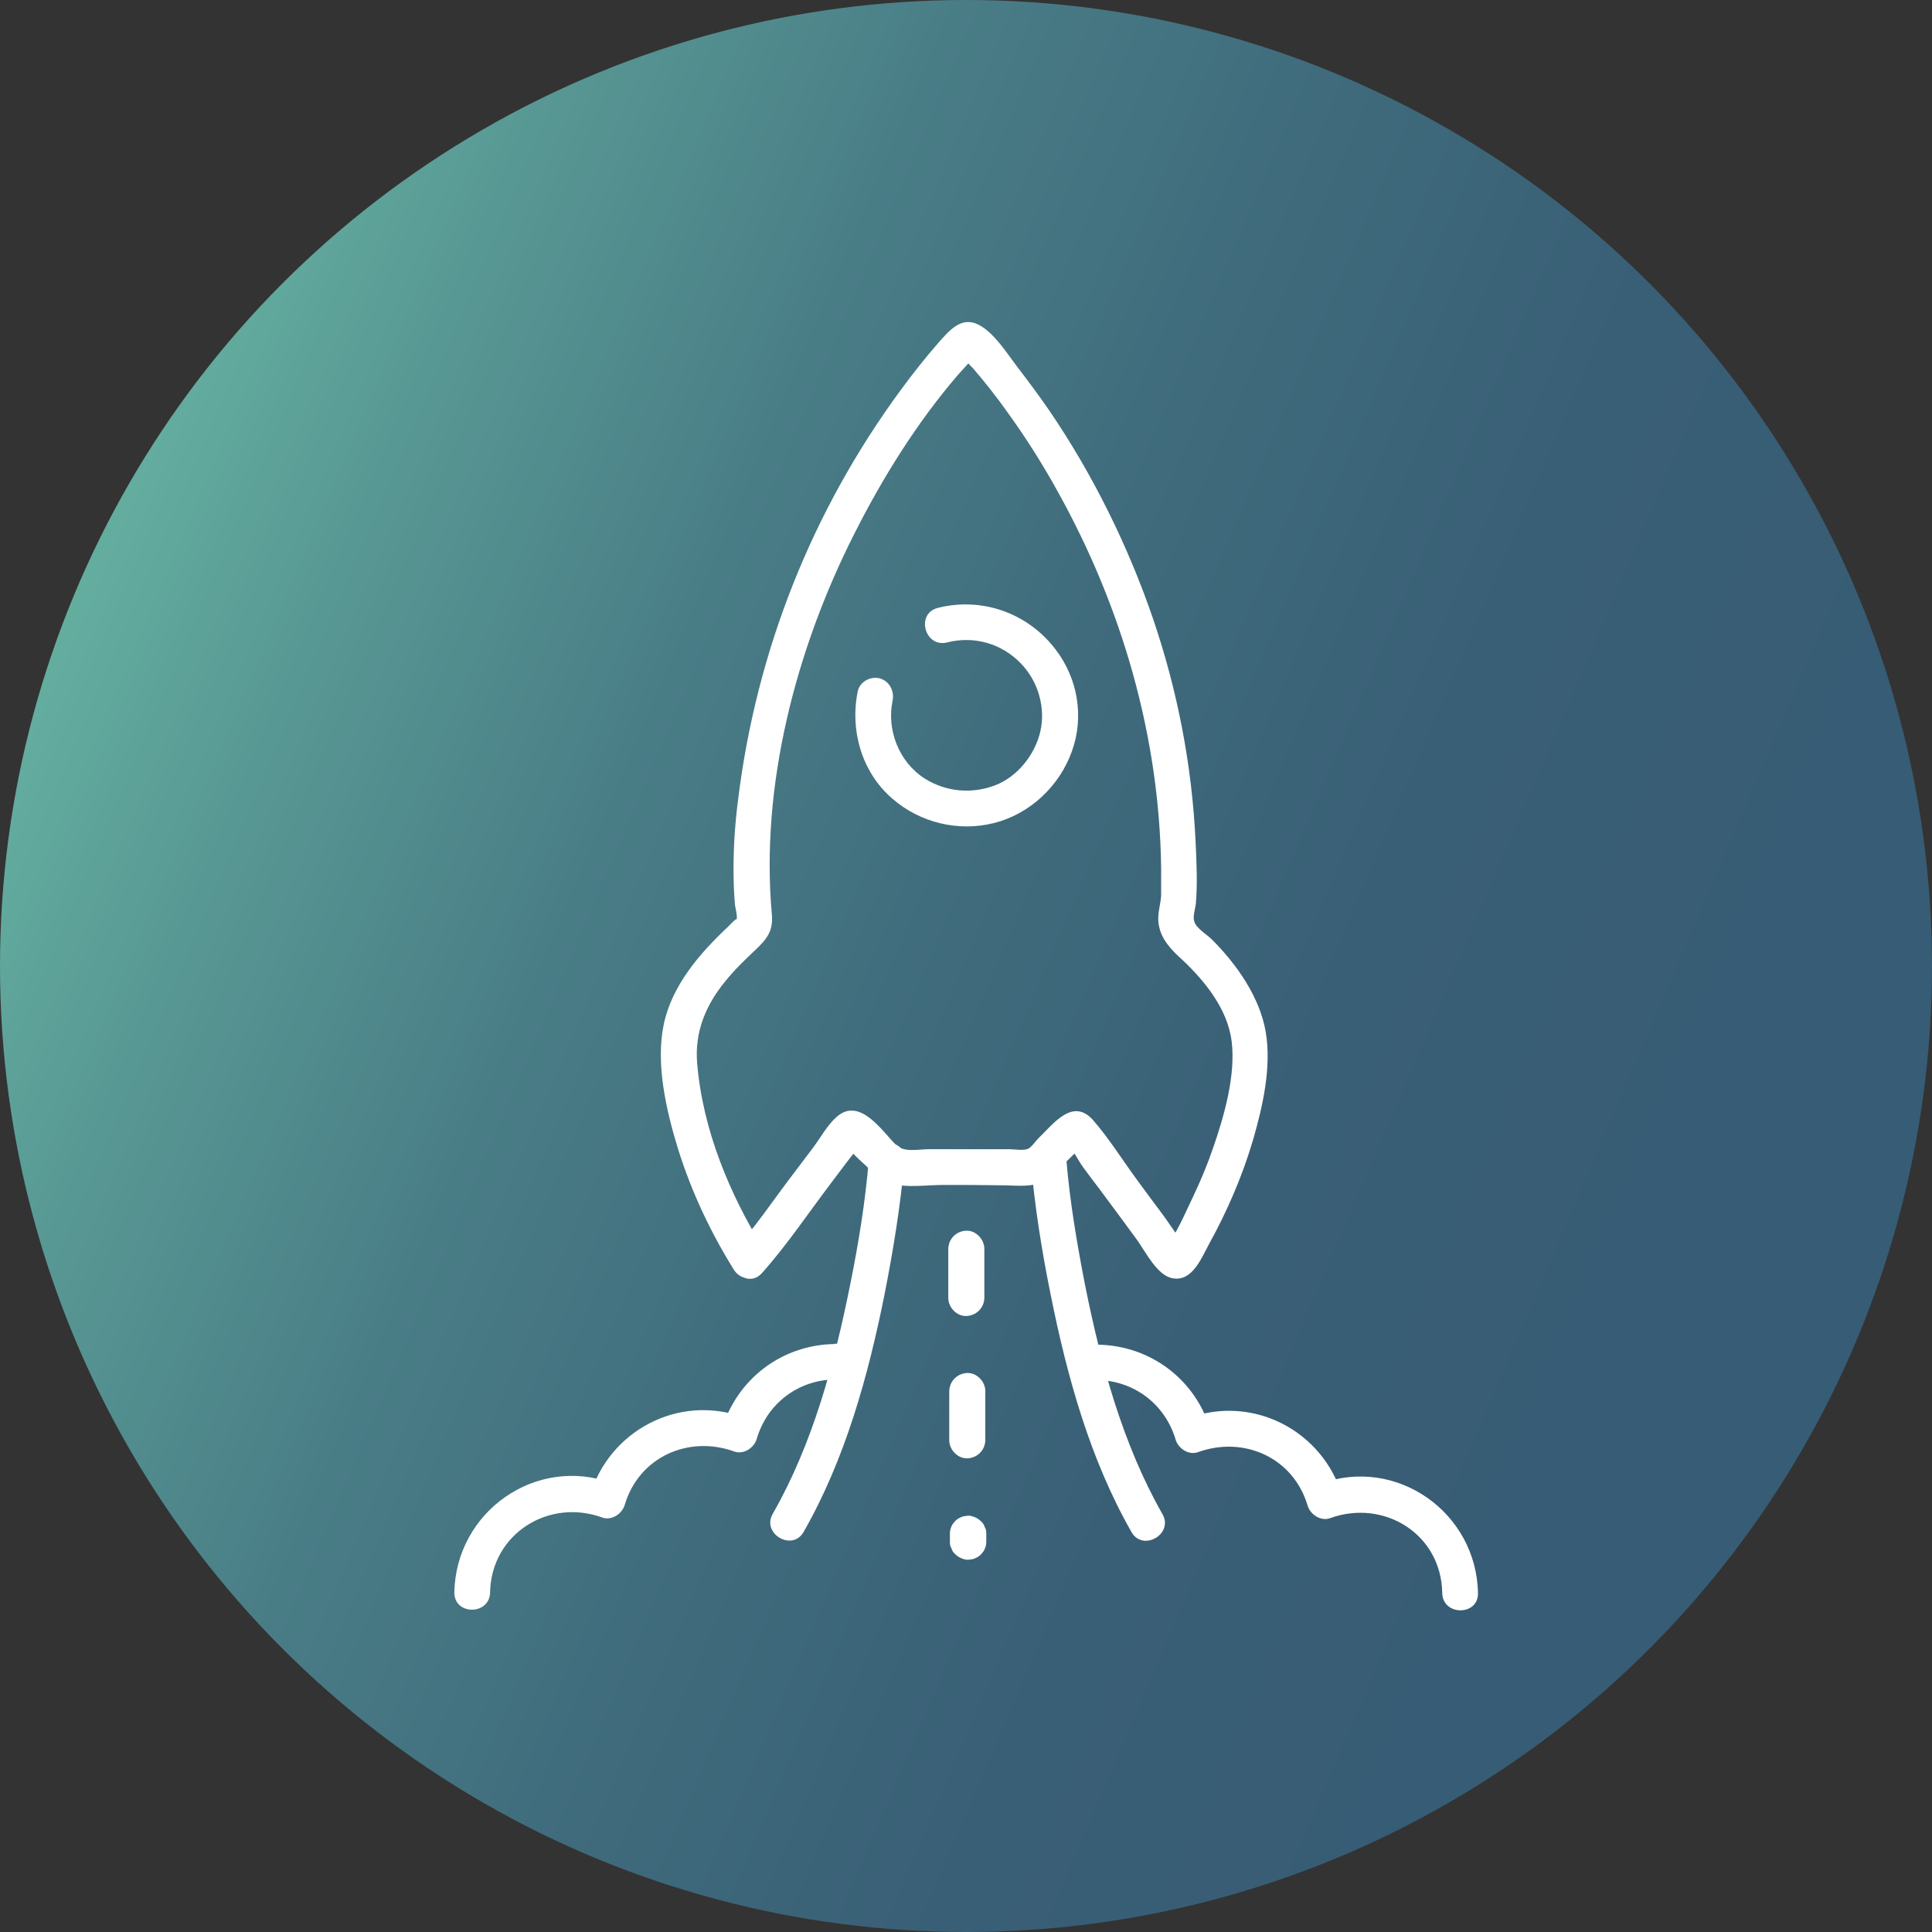 <?xml version="1.0" encoding="UTF-8"?>
<svg id="Layer_2" data-name="Layer 2" xmlns="http://www.w3.org/2000/svg" xmlns:xlink="http://www.w3.org/1999/xlink" viewBox="0 0 60 60">
  <rect x="0" y="0" width="60" height="60" fill="#333333" stroke="none"/>
  <defs>
    <style>
      .cls-1 {
        fill: #fff;
      }

      .cls-2 {
        fill: url(#Degradado_sin_nombre_20);
      }
    </style>
    <linearGradient id="Degradado_sin_nombre_20" data-name="Degradado sin nombre 20" x1="-3.62" y1="15.6" x2="51.55" y2="39.23" gradientUnits="userSpaceOnUse">
      <stop offset="0" stop-color="#70c4ab"/>
      <stop offset=".04" stop-color="#6abaa6"/>
      <stop offset=".23" stop-color="#589894"/>
      <stop offset=".41" stop-color="#497d86"/>
      <stop offset=".6" stop-color="#3f6b7c"/>
      <stop offset=".79" stop-color="#395f76"/>
      <stop offset="1" stop-color="#375c75"/>
    </linearGradient>
  </defs>
  <g id="Capa_1" data-name="Capa 1">
    <g>
      <circle class="cls-2" cx="30" cy="30" r="30"/>
      <g>
        <path class="cls-1" d="M23.75,38.85c-1.09-1.75-1.93-3.77-2.1-5.84-.08-.96.27-1.8.87-2.53.28-.35.6-.66.93-.97.37-.35.57-.6.52-1.12-.36-3.99.75-8.22,2.54-11.77.89-1.77,1.96-3.49,3.25-4.99.02-.02.51-.56.51-.57h-.19c-.23-.04-.25,0-.08.13.05.08.15.18.22.25.36.42.71.86,1.03,1.31.58.8,1.11,1.63,1.59,2.5,2,3.59,3.17,7.61,3.22,11.72,0,.28,0,.55,0,.83-.01.24-.09.48-.09.72,0,.49.28.85.62,1.17.76.69,1.53,1.6,1.66,2.65s-.23,2.32-.59,3.35c-.18.52-.39,1.02-.63,1.52s-.49,1.1-.83,1.54l.39-.16h-.08c.13.06.26.11.39.17-.32-.32-.57-.75-.85-1.12-.25-.33-.49-.66-.74-1-.45-.61-.87-1.29-1.37-1.86-.62-.69-1.21.1-1.67.55-.1.09-.23.3-.35.35-.15.06-.41.01-.57.01-.42,0-.84,0-1.25,0s-.84,0-1.25,0c-.37,0-.78.12-1.05-.16-.43-.44-1.11-1.46-1.81-.85-.29.25-.5.64-.73.95-.26.34-.51.68-.77,1.02-.53.7-1.03,1.45-1.62,2.1-.48.53.31,1.32.79.79.77-.86,1.43-1.85,2.12-2.76.18-.24.37-.49.55-.73.02-.02.34-.43.33-.44l-.4-.06.12.13c.16.23.43.43.63.64.18.18.36.36.61.43.51.15,1.15.05,1.67.05.6,0,1.19,0,1.79.01.5,0,1.05.1,1.48-.21.2-.15.38-.36.56-.53.1-.1.2-.19.29-.29.08-.08.37-.24.14-.18l-.43-.06c.17.09.39.54.51.7.17.23.34.46.51.68.39.52.77,1.04,1.16,1.57.27.37.64,1.14,1.13,1.21.6.1.88-.63,1.11-1.05.57-1.03,1.05-2.14,1.38-3.27.3-1.04.57-2.24.39-3.32s-.89-2.1-1.67-2.88c-.15-.15-.41-.3-.52-.49-.11-.2,0-.42.02-.65.05-.62.02-1.27-.01-1.9-.11-2.36-.56-4.69-1.32-6.92s-1.87-4.49-3.23-6.48c-.31-.45-.63-.88-.96-1.31s-.75-1.11-1.24-1.35c-.54-.27-.92.21-1.25.58-.4.46-.78.94-1.14,1.43-2.77,3.76-4.5,8.12-5.07,12.76-.09.7-.14,1.41-.14,2.12,0,.36.01.71.04,1.07,0,.11.1.43.05.54.06-.14-.23.17-.27.21-.88.83-1.74,1.82-1.99,3.04s.08,2.66.45,3.86c.41,1.31,1,2.57,1.73,3.74.38.61,1.34.05.96-.56Z"/>
        <path class="cls-1" d="M26.64,21.46c-.25,1.22.12,2.52,1.07,3.34.86.75,2.05,1.04,3.16.76s2.03-1.14,2.42-2.23.17-2.27-.5-3.15c-.86-1.14-2.29-1.65-3.67-1.3-.69.18-.4,1.25.3,1.07.82-.21,1.69.03,2.29.66.55.57.76,1.39.6,2.1s-.7,1.41-1.41,1.68-1.51.21-2.18-.21c-.8-.51-1.19-1.51-1-2.42.06-.29-.09-.6-.39-.69-.28-.08-.62.09-.69.39h0Z"/>
      </g>
      <path class="cls-1" d="M25.91,41.74c-1.64.03-3.03,1.09-3.5,2.67l.69-.39c-2.01-.74-4.18.4-4.78,2.43l.69-.39c-2.37-.87-4.85.89-4.9,3.39-.01.72,1.1.72,1.11,0,.04-1.82,1.82-2.93,3.49-2.32.29.1.61-.12.69-.39.44-1.49,1.98-2.18,3.41-1.66.29.1.61-.12.69-.39.32-1.1,1.28-1.83,2.42-1.85.72-.02.72-1.13,0-1.11h0Z"/>
      <path class="cls-1" d="M34.09,42.86c1.14.02,2.1.76,2.42,1.85.08.27.4.49.69.39,1.43-.52,2.97.17,3.41,1.66.08.27.4.49.69.39,1.68-.61,3.46.49,3.49,2.32.01.72,1.13.72,1.11,0-.05-2.5-2.53-4.26-4.9-3.39l.69.39c-.6-2.03-2.77-3.17-4.78-2.43l.69.39c-.46-1.58-1.86-2.64-3.5-2.67-.72-.02-.72,1.1,0,1.11h0Z"/>
      <path class="cls-1" d="M26.98,36.04c-.11,1.3-.32,2.59-.58,3.87-.49,2.44-1.16,4.93-2.4,7.1-.36.62.61,1.19.96.56,1.29-2.26,2-4.83,2.51-7.37.27-1.37.5-2.77.62-4.17.06-.71-1.05-.71-1.11,0h0Z"/>
      <path class="cls-1" d="M32.01,36.04c.12,1.4.34,2.79.62,4.17.51,2.54,1.22,5.11,2.51,7.37.35.62,1.32.06.96-.56-1.24-2.18-1.91-4.66-2.4-7.1-.25-1.28-.47-2.57-.58-3.87-.06-.71-1.17-.72-1.11,0h0Z"/>
      <path class="cls-1" d="M29.45,38.78v1.34c0,.06,0,.13,0,.19,0,.29.26.57.56.56s.55-.24.56-.56v-1.34c0-.06,0-.13,0-.19,0-.29-.26-.57-.56-.56s-.55.24-.56.56h0Z"/>
      <path class="cls-1" d="M29.48,43.2v1.34c0,.06,0,.13,0,.19,0,.29.26.57.56.56s.55-.24.56-.56v-1.34c0-.06,0-.13,0-.19,0-.29-.26-.57-.56-.56s-.55.24-.56.56h0Z"/>
      <path class="cls-1" d="M29.5,47.62c0,.08,0,.15,0,.23v.03c0,.08.01.15.05.21.02.07.06.13.12.18.05.05.11.09.18.12.07.03.14.05.21.05l.15-.02c.09-.03.18-.07.25-.14l.09-.11c.05-.09.08-.18.08-.28,0-.08,0-.15,0-.23v-.03c0-.08-.01-.15-.05-.21-.02-.07-.06-.13-.12-.18-.05-.05-.11-.09-.18-.12-.07-.03-.14-.05-.21-.05l-.15.02c-.09.03-.18.07-.25.14l-.09.11c-.05.09-.08.18-.08.28h0Z"/>
    </g>
  </g>
</svg>